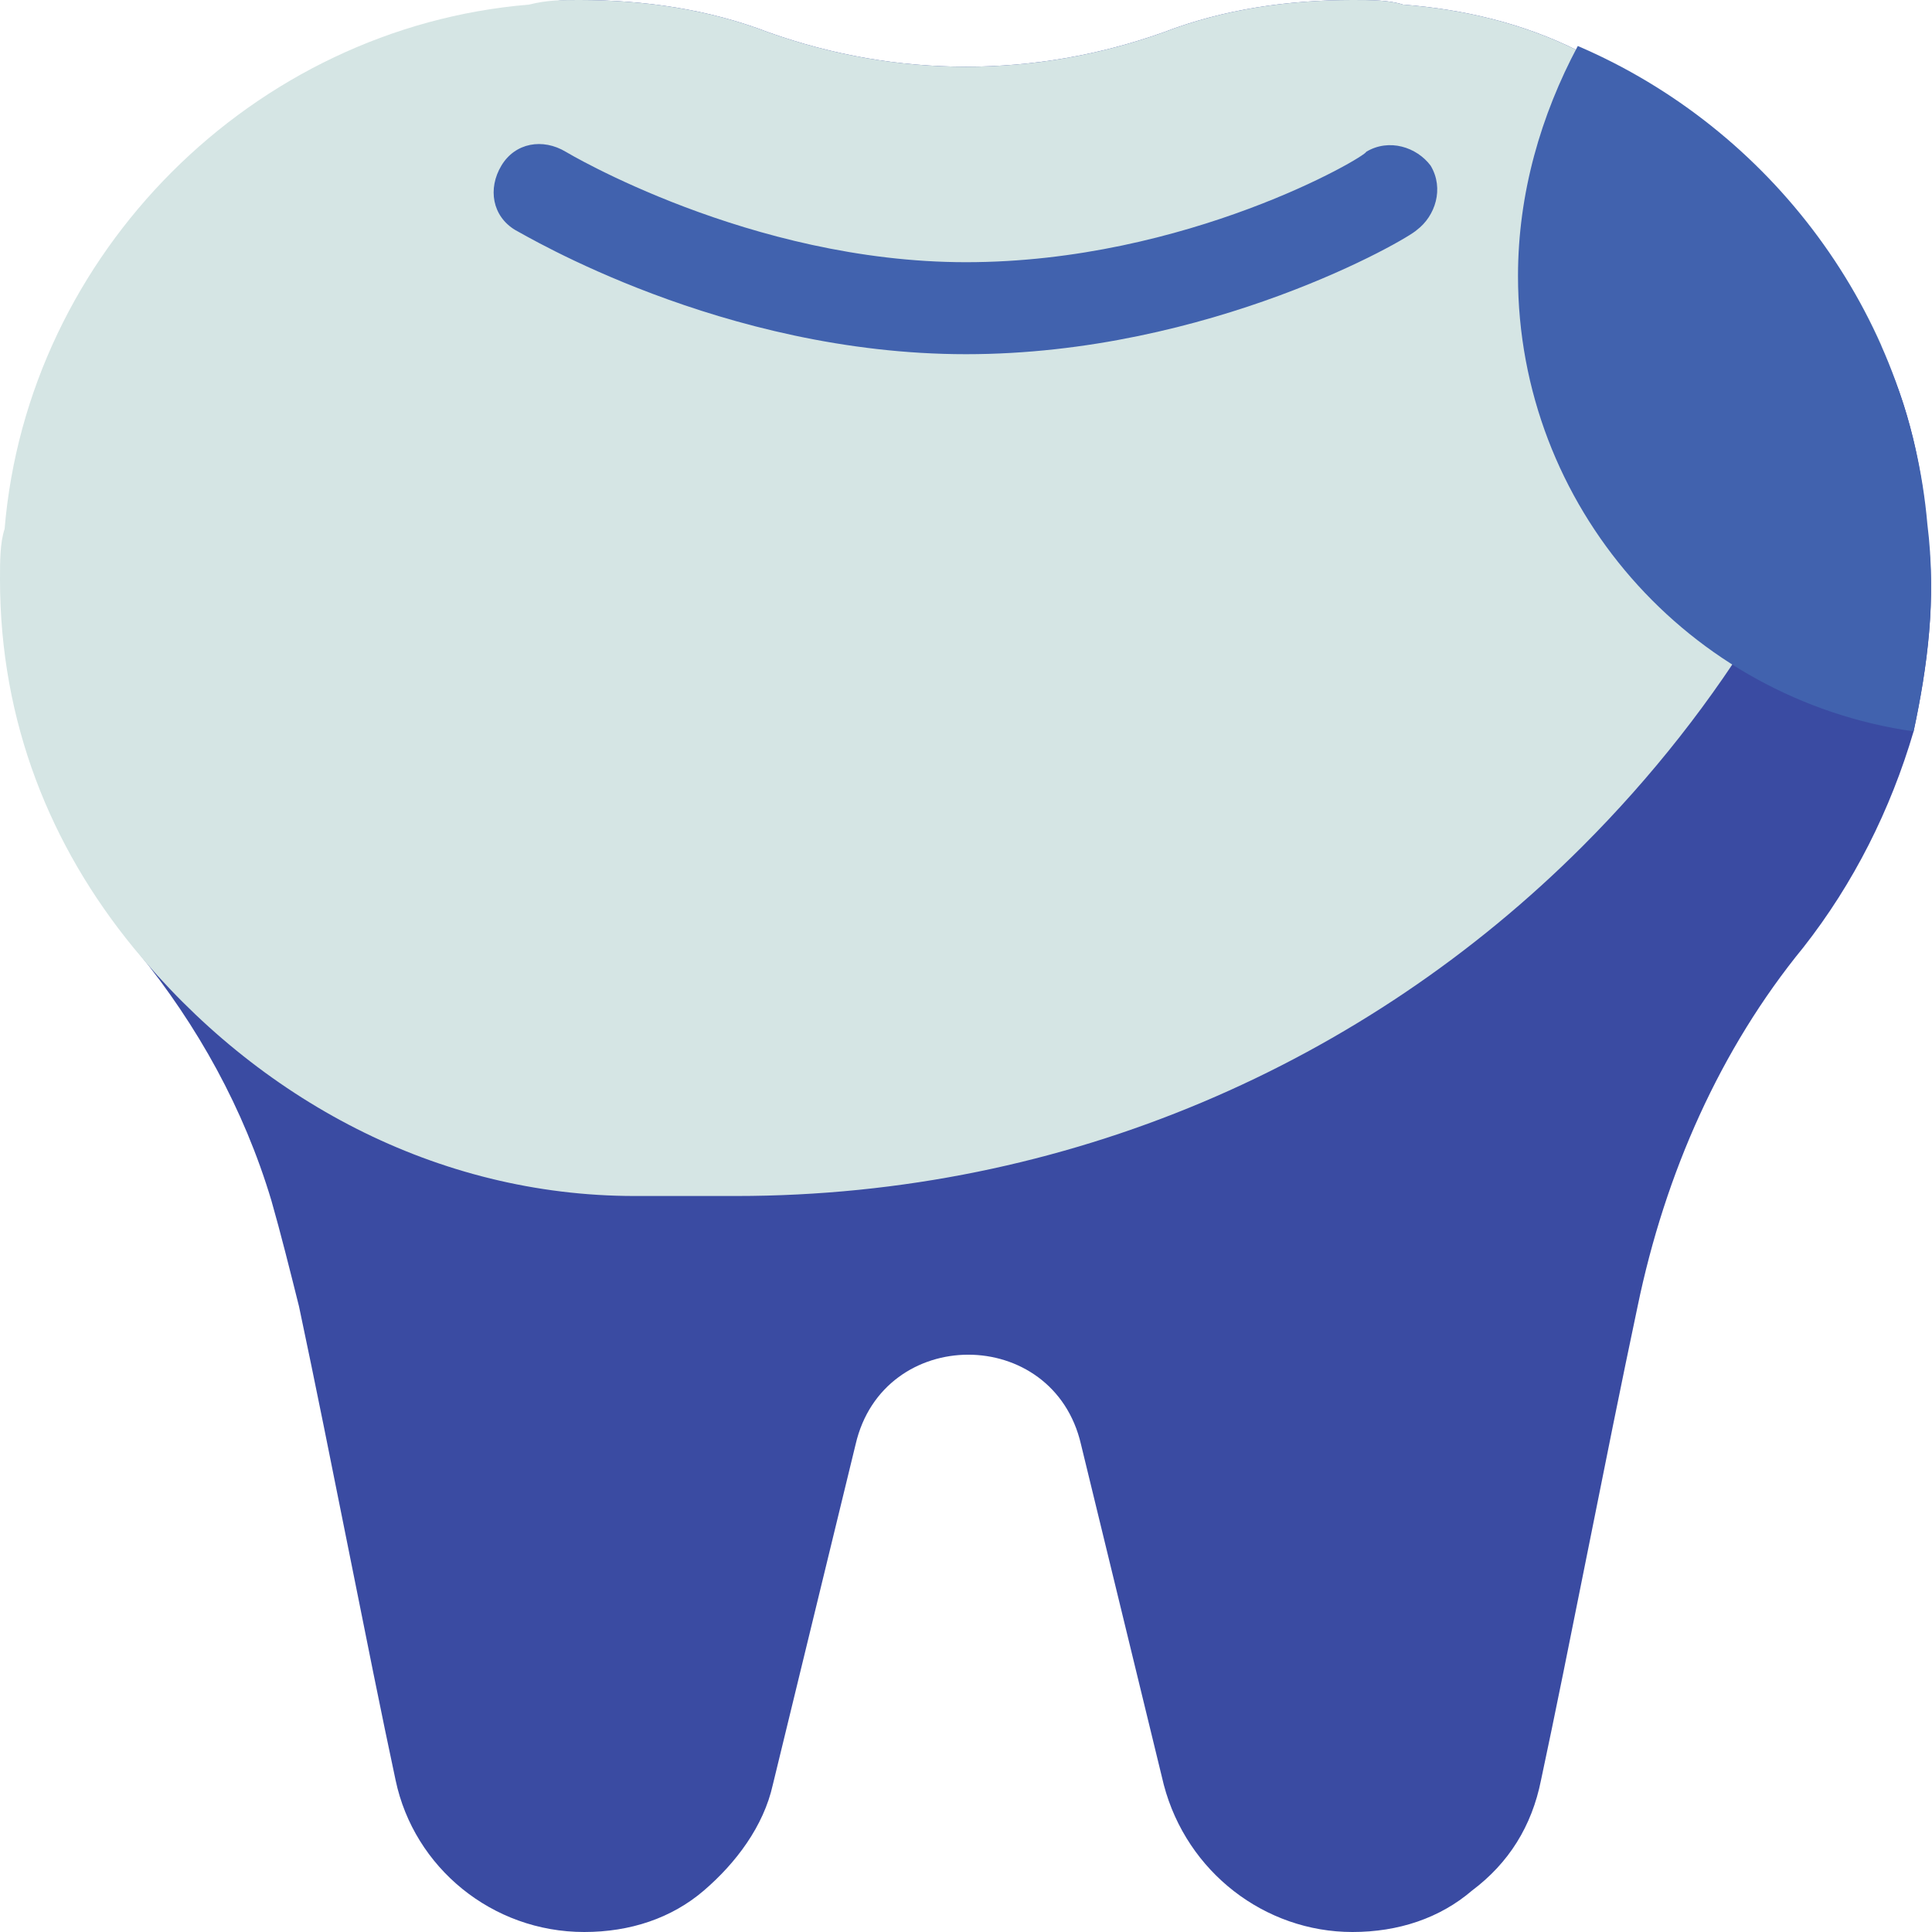 <?xml version="1.0" encoding="UTF-8" standalone="no"?>
<!-- Created with Keyshape -->
<svg xmlns="http://www.w3.org/2000/svg" id="Layer_1" viewBox="0 0 42 42" style="white-space: preserve-spaces;">
    <g id="Guideline"/>
    <g id="wisdom_teeth"/>
    <g id="orthodontic"/>
    <g id="jaw"/>
    <g id="tartar_plaque"/>
    <g id="scedule"/>
    <g id="dentist"/>
    <g id="patient"/>
    <g id="nerve"/>
    <g id="extraction"/>
    <g id="molar_crown"/>
    <g id="denture"/>
    <g id="clinic"/>
    <g id="cavity"/>
    <g id="tooth_insurance"/>
    <g id="mouthwash"/>
    <g id="medicine"/>
    <g id="freezing"/>
    <g id="broken_tooth"/>
    <g id="dental_record"/>
    <g id="toothbrush"/>
    <g id="bacteria"/>
    <g id="dental_fillings"/>
    <g id="breath"/>
    <g id="braces"/>
    <g id="whitening"/>
    <g id="implant"/>
    <g id="tools"/>
    <g id="Drill"/>
    <g id="Dentist_Chair"/>
    <g id="Tooth"/>
    <g id="Layer_32"/>
    <g id="Girl"/>
    <path class="st0" d="M41.6,15.9C41.1,17.6,40.3,19.2,39.2,20.6C37.4,22.8,36.2,25.5,35.6,28.4C34.9,31.7,34.1,35.9,33.5,38.7C33.3,39.7,32.8,40.5,32,41.1C31.3,41.7,30.4,42,29.4,42C27.5,42,25.8,40.7,25.3,38.8L23.5,31.4C22.9,28.8,19.2,28.8,18.6,31.4L16.8,38.8C16.6,39.7,16,40.5,15.3,41.1C14.6,41.7,13.7,42,12.7,42C10.7,42,9,40.6,8.6,38.7C8,35.9,7.2,31.7,6.5,28.4C6.3,27.6,6.1,26.8,5.9,26.1C5.3,24.1,4.3,22.3,3,20.7C1.2,18.5,0.1,15.8,0.1,12.7C0.1,12.3,0.1,11.9,0.2,11.6C0.7,5.6,5.6,0.7,11.6,0.2C11.9,0,12.2,0,12.6,0C14,0,15.4,0.2,16.7,0.7C19.5,1.7,22.5,1.7,25.3,0.7C26.6,0.2,28,0,29.4,0C29.8,0,30.2,0,30.5,0.1C31.8,0.2,33.1,0.5,34.3,1.1C37.2,2.3,39.6,4.7,40.9,7.6C41.5,8.8,41.8,10.2,41.9,11.6C42.1,13,41.9,14.5,41.6,15.9Z" fill="#3a4ba2" transform="translate(21.04,21) translate(-21.04,-21)"/>
    <path class="st1" d="M40.9,7.5C39.7,11.7,37.4,15.4,34.4,18.4C29.7,23.1,23.2,26,16,26L13.8,26C9.5,26,5.6,23.9,2.9,20.6L2.9,20.6C1.1,18.4,0,15.7,0,12.6C0,12.2,0,11.8,0.1,11.5C0.6,5.5,5.5,0.6,11.5,0.1C11.9,0,12.2,0,12.6,0C14,0,15.4,0.2,16.7,0.7C19.5,1.7,22.5,1.7,25.3,0.7C26.6,0.2,28,0,29.4,0C29.8,0,30.2,0,30.5,0.1C31.8,0.2,33.1,0.5,34.3,1.1C37.2,2.3,39.6,4.6,40.9,7.5Z" fill="#D5E5E4" transform="translate(20.45,13) translate(-20.45,-13)"/>
    <path class="st2" d="M21,7.7C15.7,7.7,11.4,5.1,11.2,5C10.7,4.7,10.6,4.1,10.9,3.6C11.2,3.1,11.8,3,12.3,3.3C12.3,3.3,16.3,5.7,21,5.7C25.8,5.7,29.7,3.4,29.7,3.3C30.2,3,30.8,3.2,31.1,3.6C31.4,4.1,31.2,4.7,30.8,5C30.6,5.2,26.3,7.7,21,7.7Z" fill="#4162ae" transform="translate(20.988,5.416) translate(-20.988,-5.416)"/>
    <path class="st3" d="M41.6,15.9C36.7,15.2,33,11,33,6C33,4.2,33.5,2.5,34.3,1C38.5,2.8,41.5,6.8,41.9,11.4C42.1,13,41.9,14.5,41.6,15.9Z" fill="#4162ae" transform="translate(37.49,8.45) translate(-37.49,-8.45)"/>
</svg>
